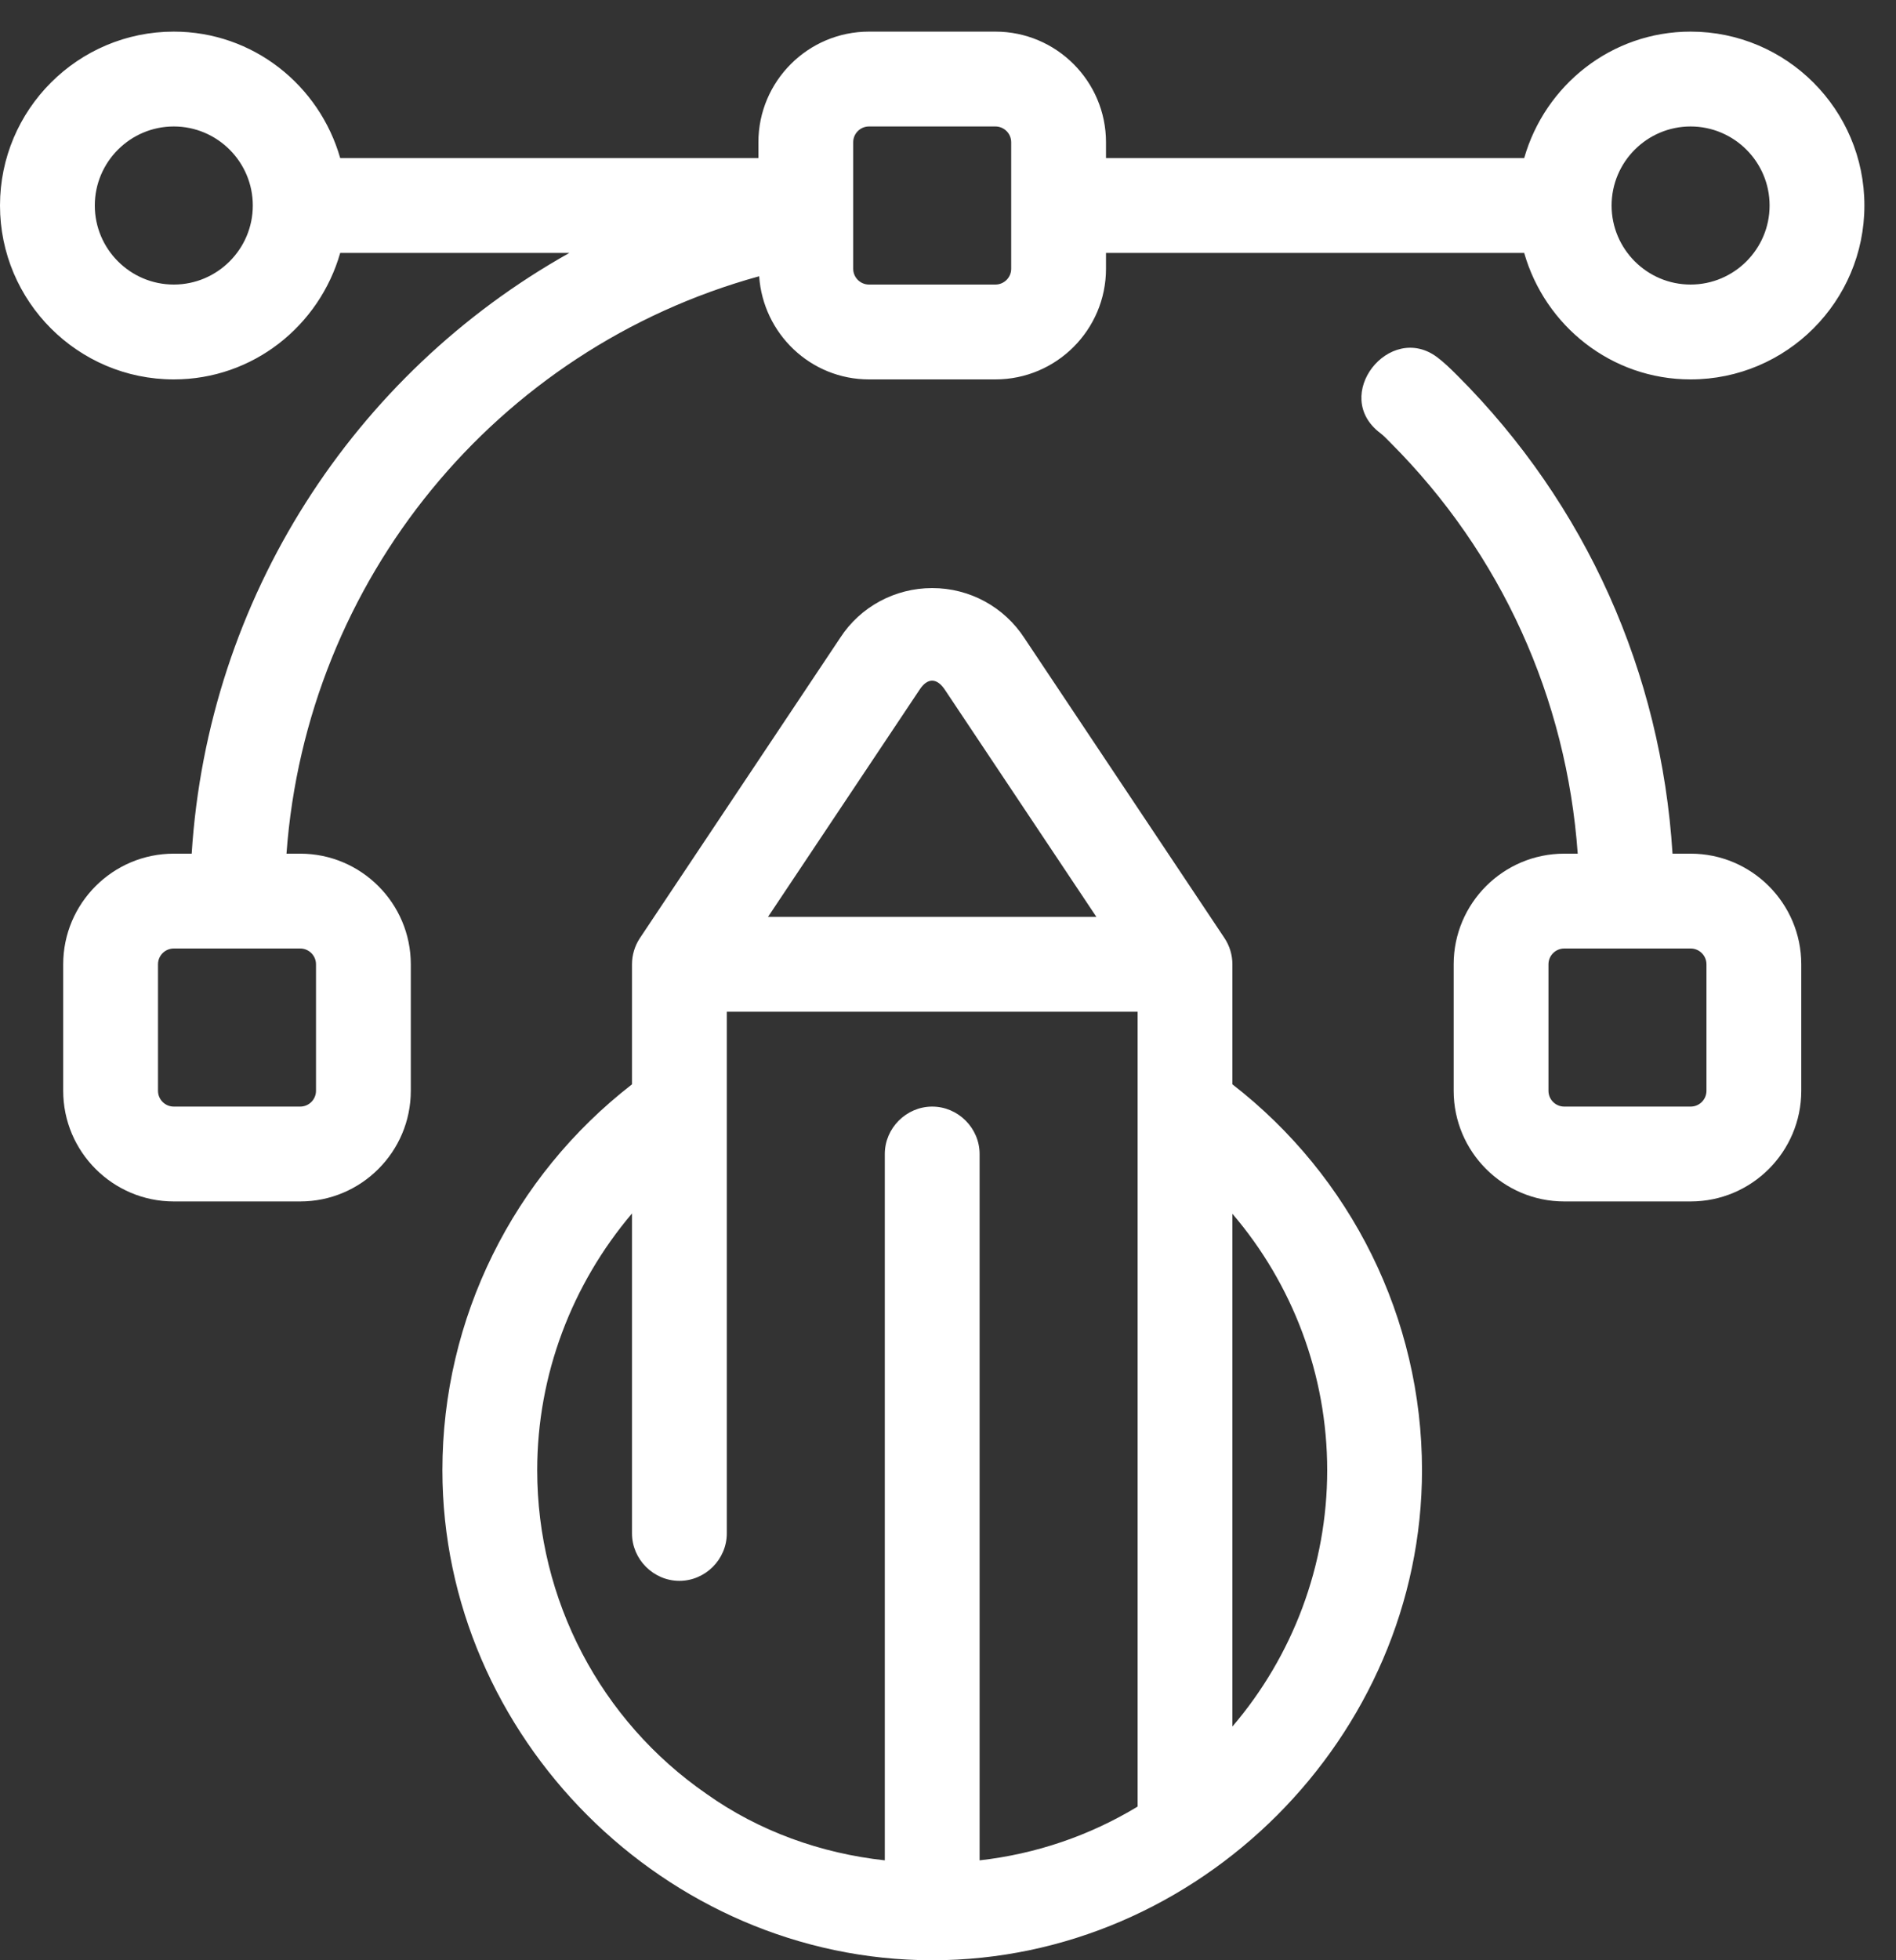<svg width="30" height="31" viewBox="0 0 30 31" fill="none" xmlns="http://www.w3.org/2000/svg">
<rect x="0" y="0" width="30" height="31" fill="#333333" stroke="none"/>
<g id="Group">
<path id="Vector" d="M26.751 13.5H26.464C26.285 10.642 25.101 7.98 23.062 5.941C22.956 5.835 22.848 5.73 22.741 5.65C21.987 5.083 21.051 6.257 21.841 6.85C21.894 6.89 21.946 6.945 22 7C23.757 8.757 24.788 11.043 24.964 13.5H24.751C23.786 13.5 23.001 14.285 23.001 15.25V17.25C23.001 18.215 23.786 19 24.751 19H26.751C27.716 19 28.501 18.215 28.501 17.25V15.25C28.501 14.285 27.716 13.5 26.751 13.5ZM27.001 17.25C27.001 17.388 26.889 17.5 26.751 17.5H24.751C24.613 17.5 24.501 17.388 24.501 17.25V15.25C24.501 15.112 24.613 15 24.751 15H26.751C26.889 15 27.001 15.112 27.001 15.25V17.25Z" fill="white"/>
<path id="Vector_2" d="M26.75 0.5C25.495 0.5 24.446 1.349 24.117 2.5H17.5V2.25C17.5 1.285 16.715 0.5 15.75 0.5H13.75C12.785 0.5 12 1.285 12 2.25V2.5H5.383C5.054 1.349 4.005 0.5 2.75 0.5C1.233 0.5 0 1.733 0 3.25C0 4.767 1.233 6 2.75 6C4.005 6 5.054 5.151 5.383 4H9.009C5.595 5.912 3.29 9.456 3.033 13.5H2.75C1.785 13.5 1 14.285 1 15.25V17.25C1 18.215 1.785 19 2.75 19H4.75C5.715 19 6.5 18.215 6.5 17.25V15.25C6.5 14.285 5.715 13.5 4.75 13.5H4.533C4.848 9.175 7.849 5.515 12.012 4.369C12.075 5.277 12.826 6 13.75 6H15.75C16.715 6 17.5 5.215 17.5 4.25V4H24.117C24.446 5.151 25.495 6 26.75 6C28.267 6 29.5 4.767 29.5 3.25C29.5 1.733 28.267 0.5 26.75 0.5ZM2.75 4.5C2.061 4.5 1.5 3.939 1.5 3.25C1.5 2.561 2.061 2 2.75 2C3.439 2 4 2.561 4 3.25C4 3.939 3.439 4.5 2.75 4.5ZM5 15.25V17.25C5 17.388 4.888 17.5 4.75 17.5H2.75C2.612 17.5 2.5 17.388 2.5 17.25V15.25C2.5 15.112 2.612 15 2.75 15H4.75C4.888 15 5 15.112 5 15.25ZM16 4.25C16 4.388 15.888 4.5 15.75 4.5H13.75C13.612 4.5 13.5 4.388 13.5 4.25V2.25C13.5 2.112 13.612 2 13.75 2H15.75C15.888 2 16 2.112 16 2.25V4.25ZM26.75 4.5C26.061 4.5 25.5 3.939 25.5 3.25C25.5 2.561 26.061 2 26.75 2C27.439 2 28 2.561 28 3.25C28 3.939 27.439 4.5 26.75 4.5Z" fill="white"/>
<path id="Vector_3" d="M19.5 17.148V15.25C19.5 15.102 19.456 14.957 19.374 14.834L16.209 10.091C15.887 9.596 15.341 9.3 14.75 9.3C14.159 9.3 13.613 9.596 13.296 10.084L10.126 14.834C10.044 14.957 10 15.102 10 15.25V17.148C8.12 18.604 7 20.849 7 23.25C7 27.469 10.534 31 14.75 31C18.971 31 22.5 27.468 22.5 23.25C22.5 20.849 21.38 18.604 19.5 17.148ZM14.549 10.909C14.672 10.719 14.823 10.711 14.956 10.916L17.348 14.5H12.152L14.549 10.909ZM19.5 27.304V19.195C20.454 20.31 21 21.743 21 23.25C21 24.756 20.455 26.187 19.5 27.304ZM15.5 18.25C15.5 17.84 15.16 17.5 14.75 17.5C14.34 17.5 14 17.84 14 18.25V29.42C12.99 29.31 12.01 28.96 11.18 28.37C9.5 27.21 8.5 25.3 8.5 23.25C8.5 21.74 9.05 20.31 10 19.19V24.25C10 24.66 10.34 25 10.75 25C11.16 25 11.5 24.66 11.5 24.25V16H18V28.57C17.24 29.03 16.39 29.32 15.5 29.42V18.25Z" fill="white"/>
</g>
</svg>

